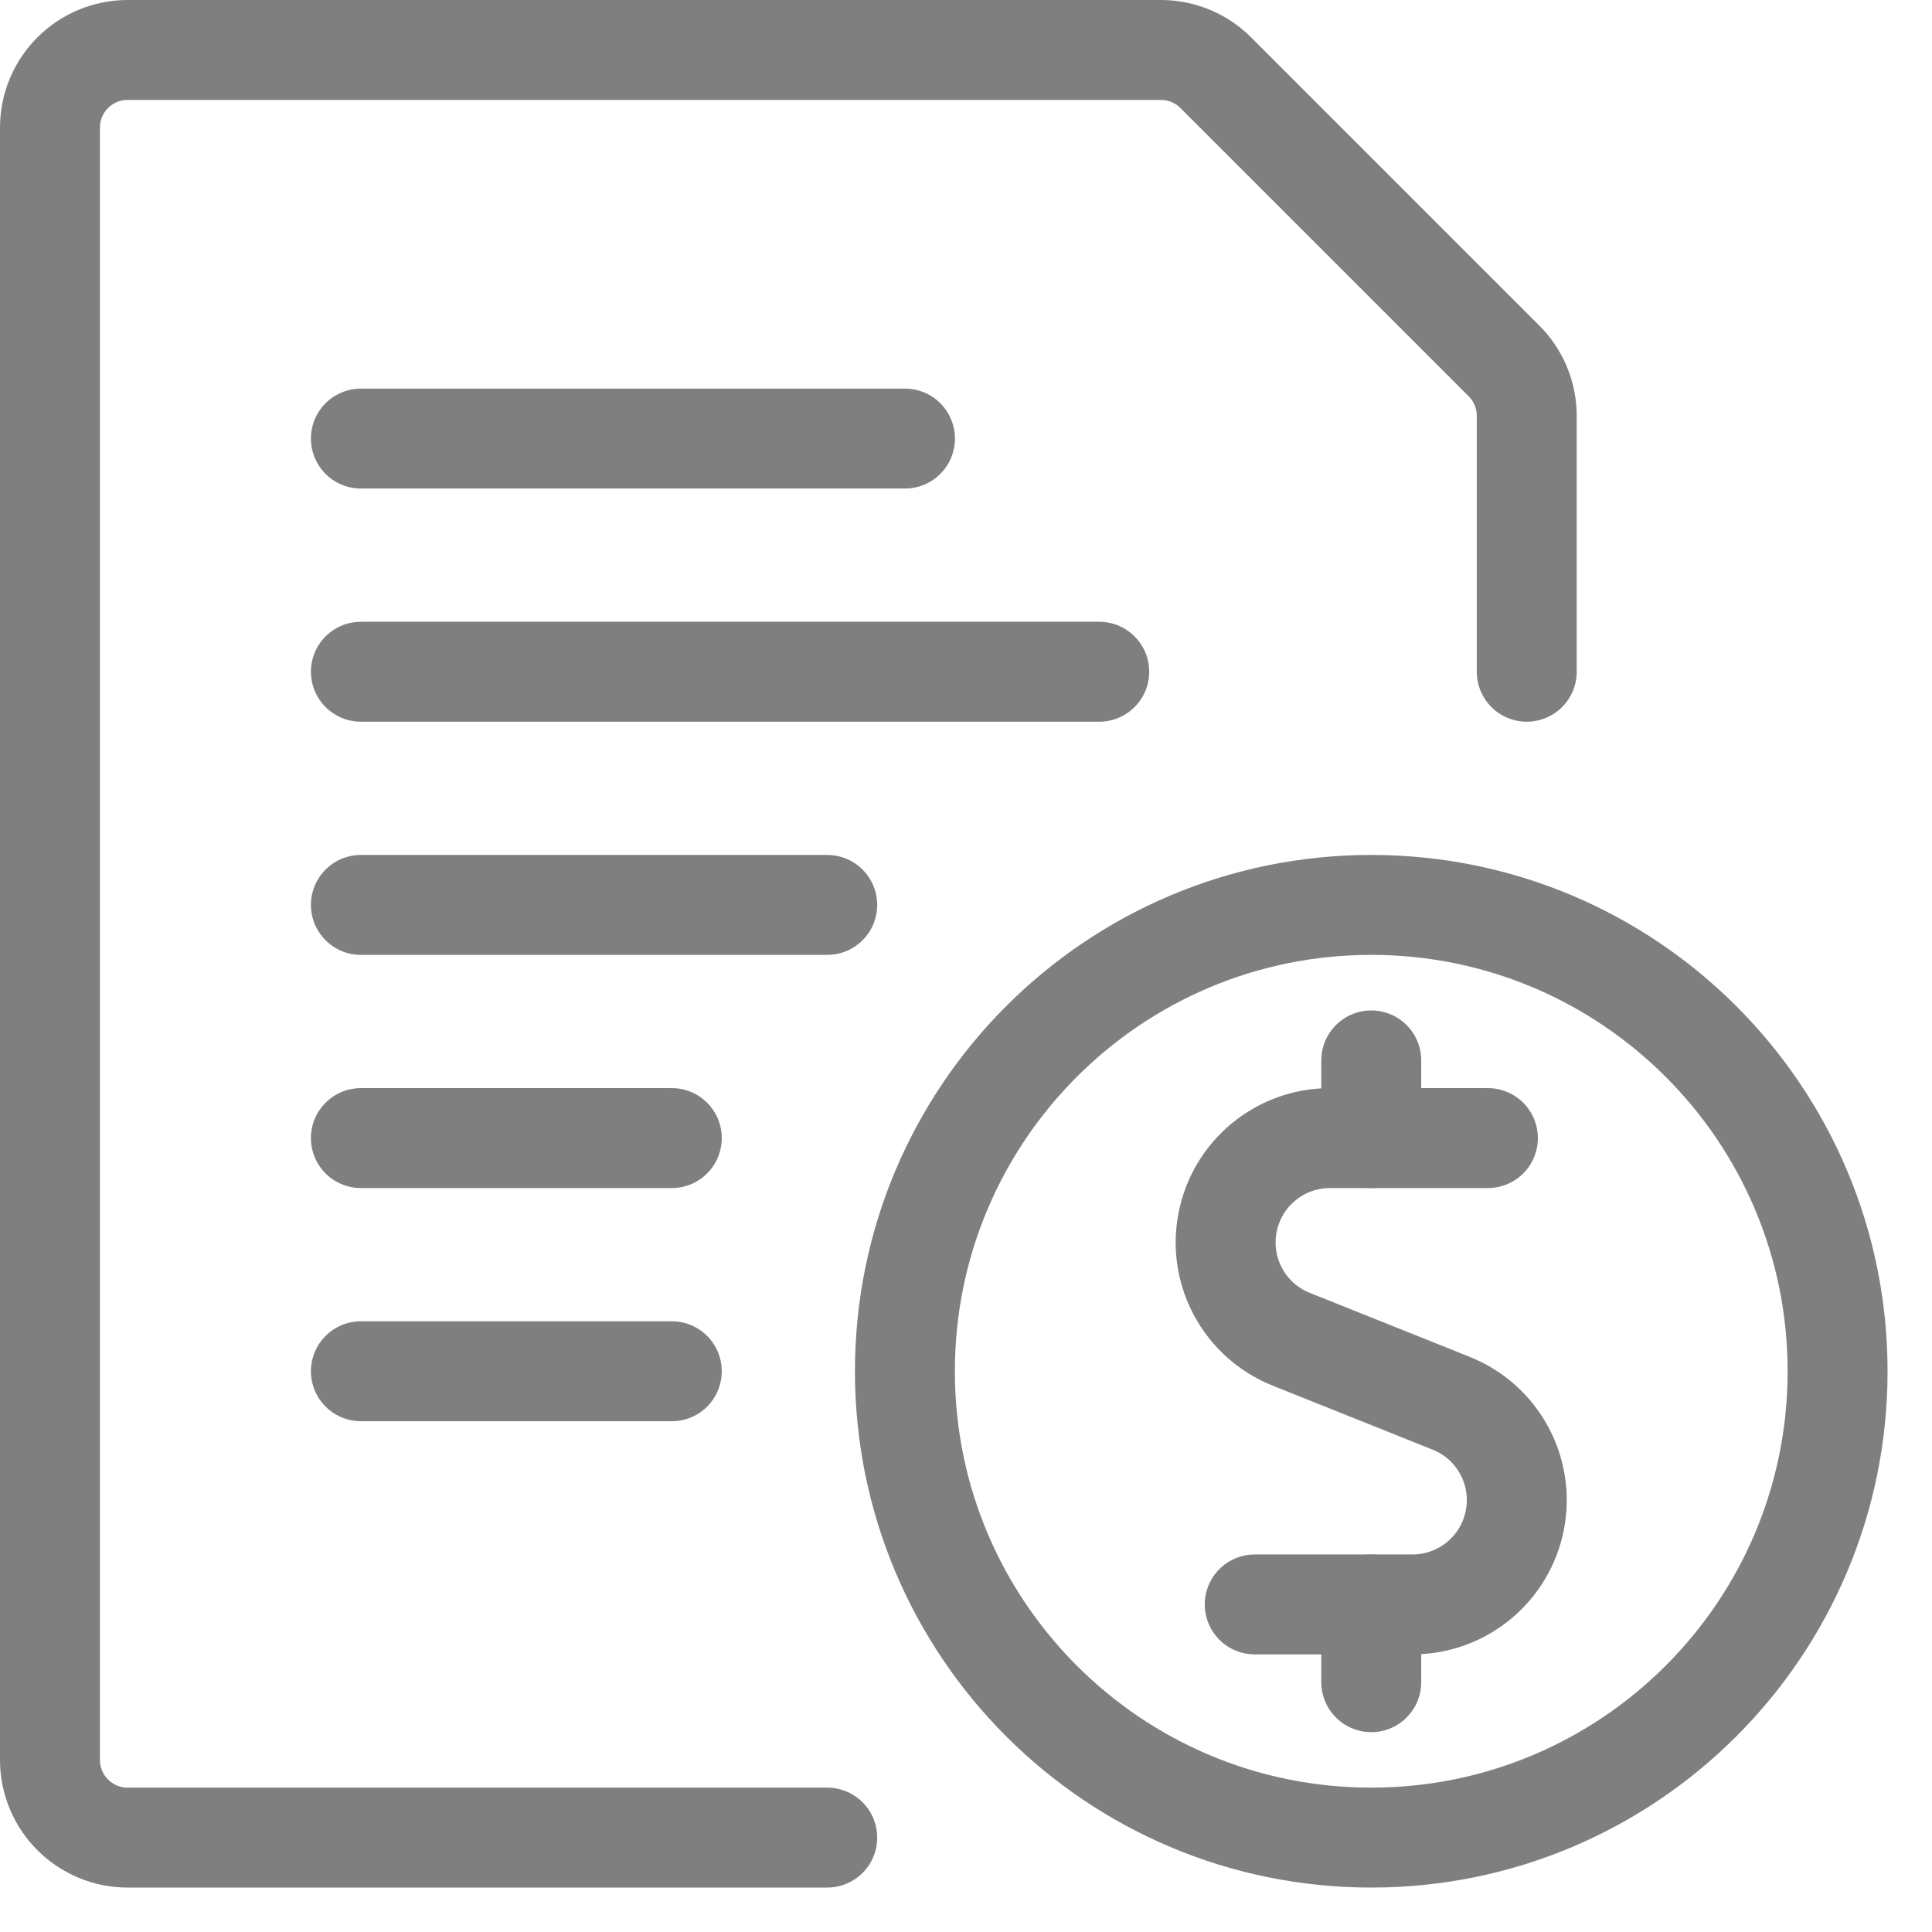 <?xml version="1.0" encoding="utf-8"?>
<svg width="29px" height="29px" viewbox="0 0 29 29" version="1.1" xmlns:xlink="http://www.w3.org/1999/xlink" xmlns="http://www.w3.org/2000/svg">
  <g id="common-file-text-cash" transform="translate(0.75 0.75)">
    <path d="M0 0.583L11.083 0.583" transform="translate(4.667 8.75)" id="Path" fill="none" fill-rule="evenodd" stroke="#7F7F7F" stroke-width="1.5" stroke-linecap="round" stroke-linejoin="round" />
    <path d="M0 0.583L7 0.583" transform="translate(4.667 12.25)" id="Path" fill="none" fill-rule="evenodd" stroke="#7F7F7F" stroke-width="1.5" stroke-linecap="round" stroke-linejoin="round" />
    <path d="M0 0.583L8.167 0.583" transform="translate(4.667 5.25)" id="Path" fill="none" fill-rule="evenodd" stroke="#7F7F7F" stroke-width="1.5" stroke-linecap="round" stroke-linejoin="round" />
    <path d="M0 0.583L4.667 0.583" transform="translate(4.667 15.75)" id="Path" fill="none" fill-rule="evenodd" stroke="#7F7F7F" stroke-width="1.5" stroke-linecap="round" stroke-linejoin="round" />
    <path d="M0 0.583L4.667 0.583" transform="translate(4.667 19.25)" id="Path" fill="none" fill-rule="evenodd" stroke="#7F7F7F" stroke-width="1.5" stroke-linecap="round" stroke-linejoin="round" />
    <path d="M11.667 26.833L1.167 26.833C0.522 26.833 1.29526e-16 26.311 0 25.667L0 1.167C-6.4763e-17 0.522 0.522 1.29526e-16 1.167 0L16.675 0C16.985 6.6077e-05 17.281 0.123 17.5 0.342L21.825 4.667C22.044 4.885 22.167 5.182 22.167 5.492L22.167 9.333" id="Path" fill="none" fill-rule="evenodd" stroke="#7F7F7F" stroke-width="1.5" stroke-linecap="round" stroke-linejoin="round" />
    <path d="M3.937 0L1.565 0C0.815 0.001 0.171 0.532 0.029 1.269C-0.114 2.005 0.286 2.738 0.981 3.018L3.389 3.982C4.085 4.262 4.484 4.995 4.342 5.731C4.2 6.468 3.556 6.999 2.806 7L0.437 7" transform="translate(17.647 16.333)" id="Path" fill="none" fill-rule="evenodd" stroke="#7F7F7F" stroke-width="1.5" stroke-linecap="round" stroke-linejoin="round" />
    <path d="M0.583 1.167L0.583 0" transform="translate(19.25 23.333)" id="Path" fill="none" fill-rule="evenodd" stroke="#7F7F7F" stroke-width="1.5" stroke-linecap="round" stroke-linejoin="round" />
    <path d="M0.583 1.167L0.583 0" transform="translate(19.25 15.167)" id="Path" fill="none" fill-rule="evenodd" stroke="#7F7F7F" stroke-width="1.5" stroke-linecap="round" stroke-linejoin="round" />
    <path d="M7 14C10.866 14 14 10.866 14 7C14 3.134 10.866 0 7 0C3.134 0 0 3.134 0 7C0 10.866 3.134 14 7 14Z" transform="translate(12.833 12.833)" id="Oval" fill="none" fill-rule="evenodd" stroke="#7F7F7F" stroke-width="1.5" stroke-linecap="round" stroke-linejoin="round" />
  </g>
</svg>